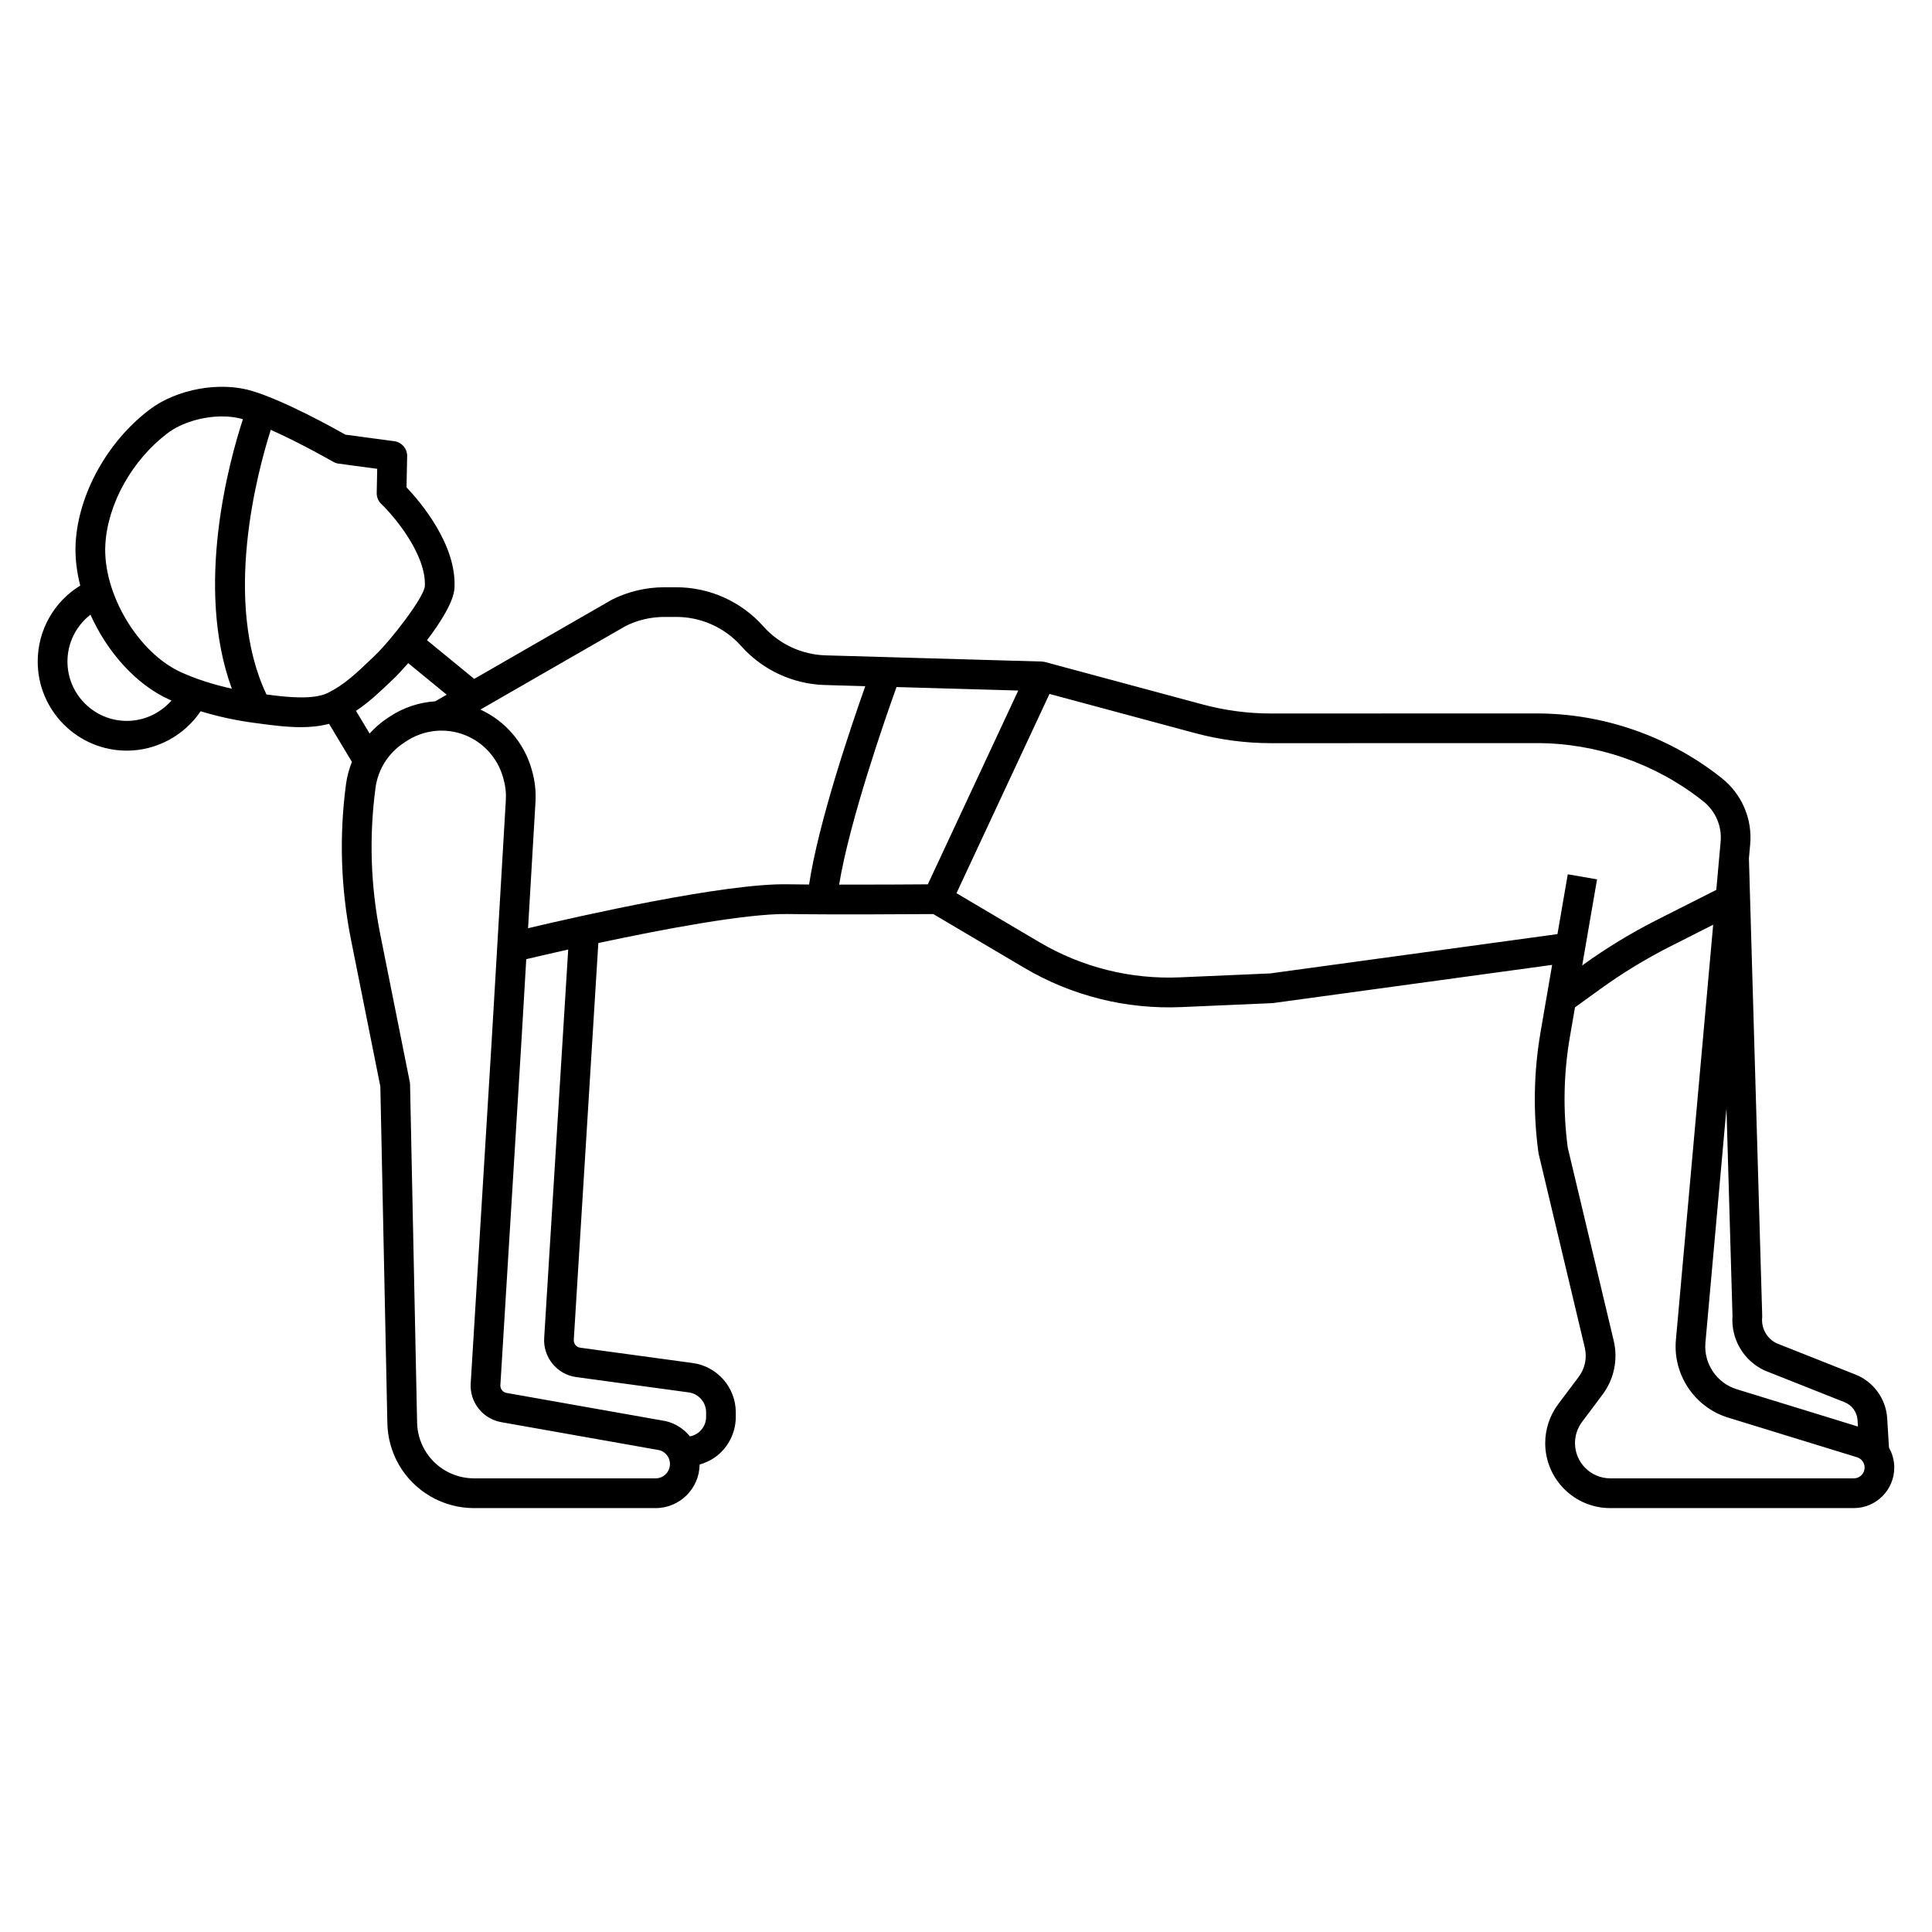 <?xml version="1.0" encoding="UTF-8"?>
<!-- Uploaded to: SVG Repo, www.svgrepo.com, Generator: SVG Repo Mixer Tools -->
<svg fill="#000000" width="800px" height="800px" version="1.1" viewBox="144 144 512 512" xmlns="http://www.w3.org/2000/svg">
 <path d="m646 532.93c0-1.91-0.512-3.703-1.398-5.273l-0.477-7.805c-0.316-5.133-3.606-9.676-8.391-11.574l-20.945-8.309c-2.535-1.242-4.059-3.949-3.801-6.769 0.016-0.16 0.02-0.316 0.016-0.477l-3.523-121.25c0.121-1.328 0.23-2.594 0.336-3.734 0.613-6.789-2.254-13.379-7.66-17.625l-0.297-0.234c-13.801-10.84-31.066-16.812-48.617-16.812h-0.016l-70.359 0.016h-0.012c-6.129 0-12.234-0.809-18.152-2.402l-41.742-11.238c-0.305-0.082-0.609-0.113-0.91-0.121v-0.012l-57.266-1.637c-6.301-0.18-12.316-2.984-16.504-7.695-5.844-6.574-14.242-10.348-23.039-10.348h-3.223c-4.762 0-9.527 1.125-13.789 3.254-0.07 0.035-0.137 0.07-0.203 0.109l-36.355 20.918-12.512-10.254c3.641-4.785 7.098-10.254 7.285-13.855 0.598-11.535-9.148-22.902-12.711-26.652l0.164-8.25c0.043-2-1.43-3.715-3.414-3.981l-12.938-1.73c-3.113-1.762-15.871-8.855-24.555-11.535-8.602-2.66-20.109-0.602-27.359 4.894-11.148 8.445-18.832 22.301-19.582 35.289-0.211 3.688 0.246 7.531 1.215 11.344-6.941 4.242-11.27 11.816-11.27 20.129 0 13.023 10.594 23.617 23.617 23.617 7.867 0 15.215-4.008 19.562-10.438 4.543 1.391 9.418 2.453 14.309 3.09l1.262 0.168c3.281 0.438 7.176 0.957 11.043 0.957 2.551 0 5.078-0.262 7.422-0.887l6.051 10.086c-0.742 1.871-1.285 3.828-1.559 5.859-1.844 13.809-1.391 27.738 1.344 41.402l7.75 38.754 1.859 89.281c0.082 3.816 1.125 7.59 3.019 10.906 4.074 7.129 11.707 11.559 19.922 11.559h48.145c6.394 0 11.602-5.176 11.668-11.555 1.883-0.539 3.664-1.441 5.156-2.769 2.812-2.5 4.426-6.09 4.426-9.852v-1.215c0-6.559-4.898-12.172-11.398-13.055l-29.836-4.066c-1.023-0.141-1.766-1.055-1.695-2.109l6.504-105.13c16.879-3.609 39.121-7.836 50.145-7.688 12.066 0.191 33.566 0.047 38.625 0.012l24.086 14.234c12.609 7.453 27.02 11.055 41.641 10.418l24.066-1.047c0.121-0.004 0.242-0.016 0.363-0.035l73.844-10.102-3.059 17.746c-1.824 10.574-2.019 21.324-0.582 31.953 0.02 0.129 0.043 0.254 0.07 0.383l12.219 51.332c0.645 2.711 0.059 5.543-1.617 7.773l-5.422 7.219c-2.223 2.961-3.445 6.629-3.445 10.332 0 9.496 7.723 17.219 17.219 17.219h64.547c5.922 0.004 10.734-4.809 10.734-10.727zm-42.871-40.195c-0.449 6.051 2.902 11.816 8.406 14.406 0.074 0.035 0.148 0.066 0.223 0.098l21.07 8.359c1.957 0.777 3.309 2.637 3.438 4.738l0.105 1.711-32.129-9.887c-5.297-1.629-8.785-6.816-8.289-12.332 1.262-14.062 3.406-37.953 5.574-62.102zm-431.21-204.46c0.625-10.785 7.094-22.352 16.48-29.469 3.731-2.824 9.344-4.453 14.496-4.453 1.941 0 3.801 0.25 5.484 0.734-3.629 11.09-12.848 44.453-2.938 71.422-4.824-1.066-9.426-2.539-13.379-4.32-11.484-5.16-20.891-21.012-20.145-33.914zm5.699 46.773c-8.68 0-15.742-7.062-15.742-15.742 0-4.945 2.316-9.473 6.098-12.41 4.402 9.828 12.055 18.516 20.852 22.48 0.203 0.09 0.418 0.176 0.625 0.266-2.953 3.363-7.262 5.406-11.832 5.406zm36.996-7.004c-11.637-24.551-2.441-58.863 1.145-70.133 7.961 3.539 16.43 8.406 16.543 8.469 0.445 0.254 0.938 0.422 1.445 0.492l10.215 1.367-0.129 6.398c-0.023 1.102 0.422 2.168 1.219 2.93 3.356 3.207 11.969 13.371 11.531 21.809-0.242 2.922-8.816 14.129-13.242 18.348l-1.012 0.969c-3.769 3.609-7.027 6.727-11.371 8.898-3.953 1.98-11.188 1.137-16.344 0.453zm23.727 4.344c3.516-2.344 6.414-5.113 9.438-8.008l1-0.957c0.473-0.449 1.762-1.812 3.398-3.684l10.203 8.363-3.043 1.75c-4.254 0.289-8.422 1.637-12.074 4.07l-0.73 0.484c-1.707 1.141-3.231 2.492-4.586 3.984zm79.406 203.39h-48.145c-5.394 0-10.41-2.91-13.086-7.594-1.242-2.18-1.93-4.656-1.98-7.164l-1.867-89.629c-0.004-0.23-0.031-0.461-0.078-0.691l-7.82-39.094c-2.559-12.809-2.984-25.871-1.258-38.816 0.645-4.824 3.336-9.141 7.387-11.84l0.73-0.484c4.637-3.09 10.492-3.699 15.664-1.633 4.824 1.93 8.559 6.066 9.984 11.059l0.152 0.531c0.527 1.84 0.734 3.734 0.621 5.641l-3.727 63.359-5.582 91.176c-0.309 4.996 3.18 9.418 8.105 10.289l41.934 7.43c1.637 0.461 2.769 1.949 2.769 3.656-0.004 2.102-1.711 3.805-3.805 3.805zm-21.051-26.84 29.836 4.066c2.617 0.359 4.59 2.617 4.59 5.258v1.215c0 1.535-0.633 2.945-1.781 3.965-0.727 0.648-1.594 1.043-2.512 1.215-1.555-1.926-3.711-3.371-6.25-4.004-0.09-0.023-0.176-0.043-0.266-0.059l-42.09-7.457c-0.984-0.176-1.68-1.059-1.621-2.059l5.582-91.188 1.277-21.699c2.445-0.578 6.34-1.484 11.117-2.555l-6.363 102.88c-0.352 5.152 3.375 9.727 8.48 10.426zm-12.758-118.95 1.969-33.453c0.164-2.789-0.141-5.574-0.91-8.266l-0.152-0.535c-1.98-6.93-7.008-12.695-13.535-15.691l38.543-22.172c3.148-1.555 6.664-2.375 10.172-2.375h3.223c6.555 0 12.809 2.809 17.16 7.707 5.621 6.328 13.703 10.094 22.164 10.336l10.734 0.309c-3.836 10.82-12.422 36.137-14.891 52.562-2-0.016-3.887-0.035-5.578-0.062-16.629-0.332-54.918 8.332-68.898 11.641zm82.438-11.551c2.773-16.938 12.168-43.887 15.207-52.359l32.266 0.922-23.969 51.359c-4.449 0.035-14.191 0.094-23.504 0.078zm114.23 23.531-23.883 1.039c-13.102 0.57-26-2.656-37.293-9.328l-21.953-12.973 24.645-52.809 38.551 10.379c6.582 1.773 13.379 2.672 20.199 2.672h0.012l70.359-0.016h0.012c15.797 0 31.332 5.371 43.746 15.125l0.297 0.234c3.309 2.598 5.059 6.609 4.688 10.734-0.309 3.441-0.699 7.801-1.152 12.805l-15.832 8.004c-6.781 3.43-13.344 7.426-19.508 11.883l-0.199 0.145 3.938-22.824-7.758-1.34-2.734 15.852zm154.68 133.81h-64.551c-5.152 0-9.348-4.195-9.348-9.348 0-2.008 0.664-4 1.871-5.609l5.41-7.219c3.078-4.106 4.164-9.324 2.977-14.316l-12.172-51.141c-1.301-9.77-1.109-19.652 0.566-29.371l1.348-7.816 6.727-4.863c5.828-4.215 12.035-7.992 18.445-11.238l11.449-5.789c-3.023 33.688-7.731 86.105-9.879 110.05-0.824 9.195 4.984 17.844 13.816 20.559l34.184 10.516c1.203 0.371 2.016 1.469 2.016 2.731-0.004 1.578-1.285 2.859-2.859 2.859z"/>
</svg>